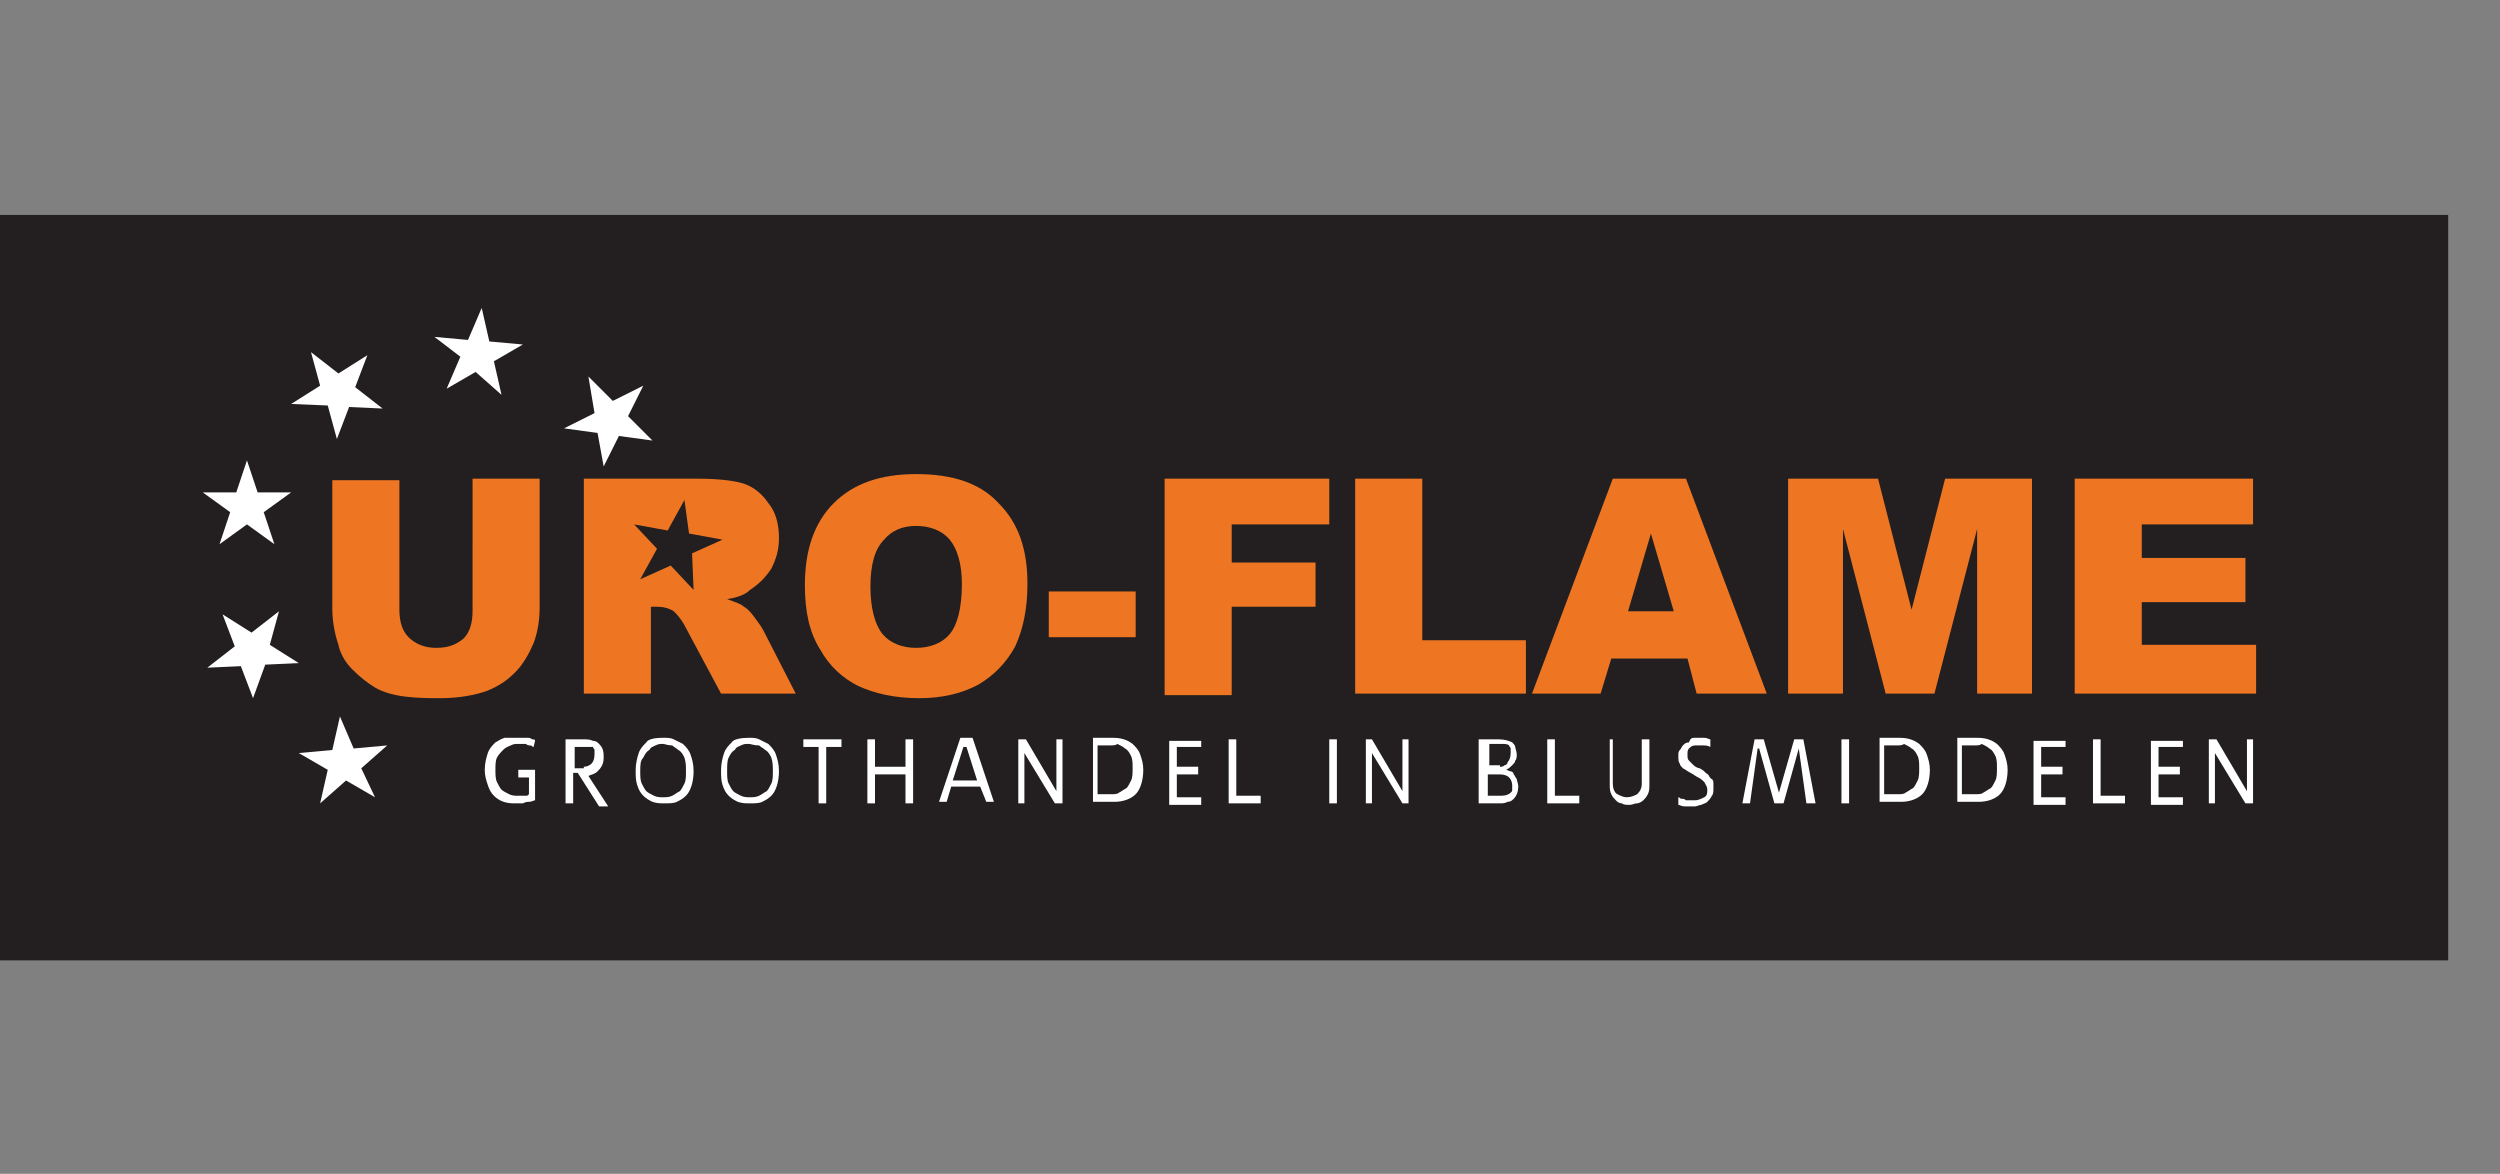 <?xml version="1.0" encoding="utf-8"?>
<!-- Generator: Adobe Illustrator 26.1.0, SVG Export Plug-In . SVG Version: 6.00 Build 0)  -->
<svg version="1.1" id="Layer_1" xmlns="http://www.w3.org/2000/svg" xmlns:xlink="http://www.w3.org/1999/xlink" x="0px" y="0px"
	 viewBox="0 0 164 77" style="enable-background:new 0 0 164 77;" xml:space="preserve">
<rect x="0" y="0" width="164" height="77" fill="#808080" stroke="none"/>
<style type="text/css">
	.st0{fill:#231F20;}
	.st1{fill:#FFFFFF;}
	.st2{fill:#EE7623;}
</style>
<rect x="0" y="14.1" class="st0" width="160.6" height="48.9"/>
<g>
	<g>
		<path class="st1" d="M34,48.4c0.1,0,0.2,0,0.3,0c0.1,0,0.2,0,0.3,0c0.1,0,0.2,0,0.3,0.1c0.1,0,0.2,0,0.2,0.1L35,49
			c-0.1,0-0.1-0.1-0.2-0.1c-0.1,0-0.2,0-0.3-0.1c-0.1,0-0.2,0-0.3,0c-0.1,0-0.2,0-0.2,0c-0.2,0-0.3,0-0.5,0.1
			c-0.2,0.1-0.3,0.1-0.5,0.3c-0.1,0.1-0.3,0.3-0.4,0.5c-0.1,0.2-0.1,0.5-0.1,0.8c0,0.3,0,0.6,0.1,0.8c0.1,0.2,0.2,0.4,0.3,0.5
			c0.1,0.1,0.3,0.2,0.5,0.3c0.2,0.1,0.4,0.1,0.5,0.1c0.1,0,0.1,0,0.2,0c0.1,0,0.1,0,0.2,0c0.1,0,0.2,0,0.2,0c0.1,0,0.1,0,0.2-0.1V51
			h-0.7v-0.5h1.1v2c-0.1,0-0.2,0.1-0.4,0.1c-0.1,0-0.2,0-0.4,0.1c-0.1,0-0.2,0-0.3,0c-0.1,0-0.2,0-0.3,0c-0.6,0-1-0.2-1.3-0.5
			c-0.2-0.2-0.3-0.4-0.4-0.7c-0.1-0.3-0.2-0.6-0.2-1c0-0.4,0.1-0.8,0.2-1.1c0.1-0.3,0.3-0.5,0.5-0.7c0.2-0.1,0.3-0.2,0.6-0.3
			C33.5,48.4,33.7,48.4,34,48.4z"/>
		<path class="st1" d="M37.9,50.7h-0.3v2h-0.5v-4.2c0.2,0,0.4,0,0.6,0c0.2,0,0.4,0,0.6,0c0.2,0,0.4,0,0.6,0.1c0.2,0,0.3,0.1,0.4,0.2
			c0.2,0.2,0.3,0.4,0.3,0.8c0,0.2,0,0.4-0.1,0.6c-0.1,0.2-0.2,0.3-0.3,0.4c-0.2,0.2-0.4,0.2-0.6,0.3l1.3,2h-0.6L37.9,50.7z
			 M38.3,50.3c0.2,0,0.4-0.1,0.5-0.2c0.1-0.1,0.2-0.3,0.2-0.6c0-0.1,0-0.2,0-0.3c0-0.1-0.1-0.1-0.1-0.2C38.8,49,38.7,49,38.6,49
			c-0.1,0-0.2,0-0.3,0c-0.1,0-0.2,0-0.3,0c-0.1,0-0.2,0-0.3,0v1.4H38.3z"/>
		<path class="st1" d="M43.5,48.4c0.3,0,0.5,0,0.7,0.1c0.2,0.1,0.4,0.2,0.6,0.3c0.2,0.2,0.4,0.4,0.5,0.7c0.1,0.3,0.2,0.6,0.2,1.1
			c0,0.7-0.2,1.3-0.5,1.6c-0.2,0.2-0.4,0.3-0.6,0.4c-0.2,0.1-0.5,0.1-0.8,0.1c-0.3,0-0.5,0-0.8-0.1c-0.2-0.1-0.4-0.2-0.6-0.4
			c-0.2-0.2-0.3-0.4-0.4-0.7c-0.1-0.3-0.1-0.6-0.1-1c0-0.4,0.1-0.8,0.2-1.1c0.1-0.3,0.3-0.5,0.5-0.7C42.5,48.5,42.9,48.4,43.5,48.4z
			 M43.5,48.8c-0.2,0-0.3,0-0.5,0.1c-0.2,0.1-0.3,0.1-0.4,0.3c-0.2,0.1-0.3,0.3-0.4,0.5C42,49.9,42,50.2,42,50.6
			c0,0.3,0,0.6,0.1,0.8c0.1,0.2,0.2,0.4,0.3,0.5c0.1,0.1,0.3,0.2,0.5,0.3c0.2,0.1,0.4,0.1,0.6,0.1c0.2,0,0.4,0,0.6-0.1
			c0.2-0.1,0.3-0.2,0.5-0.3c0.1-0.1,0.2-0.3,0.3-0.5c0.1-0.2,0.1-0.5,0.1-0.8c0-0.3,0-0.6-0.1-0.9c-0.1-0.2-0.2-0.4-0.4-0.5
			c-0.1-0.1-0.3-0.2-0.4-0.3C43.8,48.9,43.6,48.8,43.5,48.8z"/>
		<path class="st1" d="M49.1,48.4c0.3,0,0.5,0,0.7,0.1c0.2,0.1,0.4,0.2,0.6,0.3c0.2,0.2,0.4,0.4,0.5,0.7c0.1,0.3,0.2,0.6,0.2,1.1
			c0,0.7-0.2,1.3-0.5,1.6c-0.2,0.2-0.4,0.3-0.6,0.4c-0.2,0.1-0.5,0.1-0.8,0.1c-0.3,0-0.5,0-0.8-0.1c-0.2-0.1-0.4-0.2-0.6-0.4
			c-0.2-0.2-0.3-0.4-0.4-0.7c-0.1-0.3-0.1-0.6-0.1-1c0-0.4,0.1-0.8,0.2-1.1c0.1-0.3,0.3-0.5,0.5-0.7C48.1,48.5,48.6,48.4,49.1,48.4z
			 M49.1,48.8c-0.2,0-0.3,0-0.5,0.1c-0.2,0.1-0.3,0.1-0.4,0.3c-0.2,0.1-0.3,0.3-0.4,0.5c-0.1,0.2-0.1,0.5-0.1,0.9
			c0,0.3,0,0.6,0.1,0.8c0.1,0.2,0.2,0.4,0.3,0.5c0.1,0.1,0.3,0.2,0.5,0.3c0.2,0.1,0.4,0.1,0.6,0.1c0.2,0,0.4,0,0.6-0.1
			c0.2-0.1,0.3-0.2,0.5-0.3c0.1-0.1,0.2-0.3,0.3-0.5c0.1-0.2,0.1-0.5,0.1-0.8c0-0.3,0-0.6-0.1-0.9c-0.1-0.2-0.2-0.4-0.4-0.5
			c-0.1-0.1-0.3-0.2-0.4-0.3C49.4,48.9,49.3,48.8,49.1,48.8z"/>
		<path class="st1" d="M55.2,48.5v0.5h-1v3.7h-0.5v-3.7h-1v-0.5H55.2z"/>
		<path class="st1" d="M57.4,48.5v1.8h2v-1.8h0.5v4.2h-0.5v-1.9h-2v1.9h-0.5v-4.2H57.4z"/>
		<path class="st1" d="M64.3,51.6h-1.9l-0.3,1h-0.5l1.4-4.2h0.8l1.4,4.2h-0.5L64.3,51.6z M62.5,51.2h1.6L63.4,49h-0.2L62.5,51.2z"/>
		<path class="st1" d="M66.8,48.5h0.5l2,3.4v-3.4h0.4v4.2h-0.5l-2-3.3v3.3h-0.4V48.5z"/>
		<path class="st1" d="M73,48.4c0.5,0,0.9,0.1,1.3,0.4c0.2,0.2,0.4,0.4,0.5,0.7c0.1,0.3,0.2,0.6,0.2,1c0,0.7-0.2,1.3-0.5,1.6
			c-0.3,0.3-0.8,0.5-1.4,0.5c-0.2,0-0.4,0-0.6,0c-0.2,0-0.5,0-0.8,0v-4.2c0.2,0,0.4,0,0.6,0C72.5,48.4,72.7,48.4,73,48.4z
			 M72.8,48.9c-0.1,0-0.3,0-0.4,0c-0.1,0-0.3,0-0.4,0v3.2c0.1,0,0.3,0,0.4,0c0.2,0,0.3,0,0.5,0c0.2,0,0.4,0,0.5-0.1
			c0.2-0.1,0.3-0.2,0.5-0.3c0.1-0.1,0.2-0.3,0.3-0.5c0.1-0.2,0.1-0.5,0.1-0.8c0-0.3,0-0.6-0.1-0.8c-0.1-0.2-0.2-0.4-0.4-0.5
			c-0.1-0.1-0.3-0.2-0.5-0.3C73.2,48.9,73,48.9,72.8,48.9z"/>
		<path class="st1" d="M78.8,48.5v0.5h-1.6v1.3h1.4v0.5h-1.4v1.5h1.6v0.5h-2.1v-4.2H78.8z"/>
		<path class="st1" d="M81.1,48.5v3.7h1.6v0.5h-2.1v-4.2H81.1z"/>
		<path class="st1" d="M87.7,48.5v4.2h-0.5v-4.2H87.7z"/>
		<path class="st1" d="M89.5,48.5H90l2,3.4v-3.4h0.4v4.2H92l-2-3.3v3.3h-0.4V48.5z"/>
		<path class="st1" d="M97.1,48.5c0.4,0,0.8,0,1.2,0c0.4,0,0.7,0.1,0.9,0.2c0.1,0.1,0.2,0.2,0.2,0.3c0,0.1,0.1,0.3,0.1,0.5
			c0,0.1,0,0.3-0.1,0.4c0,0.1-0.1,0.2-0.2,0.3c-0.1,0.1-0.2,0.2-0.4,0.3c0.1,0,0.2,0.1,0.3,0.1c0.1,0,0.2,0.1,0.2,0.2
			c0.1,0.1,0.1,0.2,0.2,0.3c0,0.1,0.1,0.3,0.1,0.5c0,0.3-0.1,0.6-0.3,0.8c-0.1,0.1-0.2,0.2-0.4,0.2c-0.2,0.1-0.3,0.1-0.5,0.1
			c-0.2,0-0.4,0-0.6,0c-0.2,0-0.5,0-0.8,0V48.5z M98.4,50.3c0.1,0,0.2,0,0.3-0.1c0.1,0,0.2-0.1,0.2-0.2c0.1-0.1,0.2-0.3,0.2-0.6
			c0-0.1,0-0.2,0-0.3c0-0.1-0.1-0.1-0.1-0.2c-0.1-0.1-0.3-0.1-0.5-0.1c-0.1,0-0.3,0-0.4,0c-0.1,0-0.3,0-0.4,0v1.4H98.4z M97.6,50.7
			v1.5c0.3,0,0.5,0,0.9,0c0.3,0,0.5-0.1,0.6-0.2c0.1-0.1,0.1-0.1,0.1-0.2c0-0.1,0-0.2,0-0.3c0-0.2-0.1-0.4-0.2-0.5
			c-0.1-0.1-0.3-0.2-0.6-0.2H97.6z"/>
		<path class="st1" d="M102,48.5v3.7h1.6v0.5h-2.1v-4.2H102z"/>
		<path class="st1" d="M105.8,48.5v2.9c0,0.3,0.1,0.6,0.3,0.7c0.2,0.1,0.4,0.2,0.6,0.2c0.3,0,0.5-0.1,0.7-0.2
			c0.2-0.2,0.3-0.4,0.3-0.7v-2.9h0.5v3c0,0.2,0,0.4-0.1,0.6c-0.1,0.2-0.2,0.3-0.3,0.4c-0.1,0.1-0.3,0.2-0.4,0.2
			c-0.2,0-0.3,0.1-0.5,0.1c-0.2,0-0.4,0-0.5-0.1c-0.2,0-0.3-0.1-0.4-0.2c-0.1-0.1-0.2-0.2-0.3-0.4c-0.1-0.2-0.1-0.4-0.1-0.6v-3
			H105.8z"/>
		<path class="st1" d="M111.2,48.4c0.2,0,0.4,0,0.6,0c0.2,0,0.3,0.1,0.4,0.1l0,0.5c-0.2-0.1-0.3-0.1-0.5-0.1c-0.2,0-0.4,0-0.5,0
			c-0.2,0-0.3,0.1-0.4,0.2c-0.1,0.1-0.1,0.2-0.1,0.4c0,0.2,0,0.3,0.1,0.4c0.1,0.1,0.2,0.2,0.3,0.3c0.1,0.1,0.3,0.2,0.4,0.2
			c0.2,0.1,0.3,0.2,0.4,0.3c0.1,0.1,0.2,0.1,0.2,0.2c0.1,0.1,0.1,0.2,0.2,0.2c0.1,0.1,0.1,0.2,0.1,0.3c0,0.1,0,0.2,0,0.3
			c0,0.2,0,0.4-0.1,0.5c-0.1,0.2-0.2,0.3-0.3,0.4c-0.1,0.1-0.2,0.1-0.4,0.2c-0.1,0-0.3,0.1-0.4,0.1c-0.3,0-0.5,0-0.7,0
			c-0.2,0-0.3-0.1-0.4-0.1l0-0.5c0.1,0,0.1,0.1,0.2,0.1c0.1,0,0.2,0,0.3,0.1c0.1,0,0.2,0,0.3,0c0.1,0,0.2,0,0.3,0
			c0.2,0,0.4-0.1,0.6-0.2c0.2-0.1,0.2-0.3,0.2-0.5c0-0.2-0.1-0.3-0.2-0.5c-0.1-0.1-0.2-0.2-0.4-0.3c-0.2-0.1-0.3-0.2-0.5-0.3
			c-0.2-0.1-0.3-0.2-0.5-0.3c-0.1-0.1-0.2-0.2-0.2-0.3c-0.1-0.1-0.1-0.3-0.1-0.5c0-0.2,0-0.3,0.1-0.4c0.1-0.1,0.1-0.2,0.2-0.3
			c0.1-0.1,0.2-0.2,0.4-0.2C110.9,48.4,111,48.4,111.2,48.4z"/>
		<path class="st1" d="M118.5,52.7l-0.5-3.6h0l-1,3.6h-0.6l-1-3.6h-0.1l-0.5,3.6h-0.5l0.8-4.2h0.6l1,3.5h0l1-3.5h0.6l0.8,4.2H118.5z
			"/>
		<path class="st1" d="M121.3,48.5v4.2h-0.5v-4.2H121.3z"/>
		<path class="st1" d="M124.6,48.4c0.5,0,0.9,0.1,1.3,0.4c0.2,0.2,0.4,0.4,0.5,0.7c0.1,0.3,0.2,0.6,0.2,1c0,0.7-0.2,1.3-0.5,1.6
			c-0.3,0.3-0.8,0.5-1.4,0.5c-0.2,0-0.4,0-0.6,0c-0.2,0-0.5,0-0.8,0v-4.2c0.2,0,0.4,0,0.6,0C124.1,48.4,124.3,48.4,124.6,48.4z
			 M124.4,48.9c-0.1,0-0.3,0-0.4,0c-0.1,0-0.3,0-0.4,0v3.2c0.1,0,0.3,0,0.4,0c0.2,0,0.3,0,0.5,0c0.2,0,0.4,0,0.5-0.1
			c0.2-0.1,0.3-0.2,0.5-0.3c0.1-0.1,0.2-0.3,0.3-0.5c0.1-0.2,0.1-0.5,0.1-0.8c0-0.3,0-0.6-0.1-0.8c-0.1-0.2-0.2-0.4-0.4-0.5
			c-0.1-0.1-0.3-0.2-0.5-0.3C124.8,48.9,124.6,48.9,124.4,48.9z"/>
		<path class="st1" d="M129.7,48.4c0.5,0,0.9,0.1,1.3,0.4c0.2,0.2,0.4,0.4,0.5,0.7c0.1,0.3,0.2,0.6,0.2,1c0,0.7-0.2,1.3-0.5,1.6
			c-0.3,0.3-0.8,0.5-1.4,0.5c-0.2,0-0.4,0-0.6,0c-0.2,0-0.5,0-0.8,0v-4.2c0.2,0,0.4,0,0.6,0C129.2,48.4,129.4,48.4,129.7,48.4z
			 M129.5,48.9c-0.1,0-0.3,0-0.4,0c-0.1,0-0.3,0-0.4,0v3.2c0.1,0,0.3,0,0.4,0c0.2,0,0.3,0,0.5,0c0.2,0,0.4,0,0.5-0.1
			c0.2-0.1,0.3-0.2,0.5-0.3c0.1-0.1,0.2-0.3,0.3-0.5c0.1-0.2,0.1-0.5,0.1-0.8c0-0.3,0-0.6-0.1-0.8c-0.1-0.2-0.2-0.4-0.4-0.5
			c-0.1-0.1-0.3-0.2-0.5-0.3C129.9,48.9,129.7,48.9,129.5,48.9z"/>
		<path class="st1" d="M135.5,48.5v0.5h-1.6v1.3h1.4v0.5h-1.4v1.5h1.6v0.5h-2.1v-4.2H135.5z"/>
		<path class="st1" d="M137.8,48.5v3.7h1.6v0.5h-2.1v-4.2H137.8z"/>
		<path class="st1" d="M143.2,48.5v0.5h-1.6v1.3h1.4v0.5h-1.4v1.5h1.6v0.5h-2.1v-4.2H143.2z"/>
		<path class="st1" d="M144.9,48.5h0.5l2,3.4v-3.4h0.4v4.2h-0.5l-2-3.3v3.3h-0.4V48.5z"/>
	</g>
	<g>
		<g>
			<path class="st1" d="M24.6,52.3l-1.9-1.1L21,52.7l0.5-2.2l-1.9-1.1l2.2-0.2l0.5-2.2l0.9,2.1l2.2-0.2l-1.7,1.5L24.6,52.3z"/>
		</g>
		<g>
			<path class="st1" d="M16.6,45.8l-0.8-2.1l-2.2,0.1l1.8-1.4l-0.8-2.1l1.9,1.2l1.8-1.4l-0.6,2.2l1.9,1.2l-2.2,0.1L16.6,45.8z"/>
		</g>
		<g>
			<path class="st1" d="M14.4,35.7l0.7-2.1l-1.8-1.3l2.2,0l0.7-2.1l0.7,2.1l2.2,0l-1.8,1.3l0.7,2.1l-1.8-1.3L14.4,35.7z"/>
		</g>
		<g>
			<path class="st1" d="M19.1,26.5l1.9-1.2l-0.6-2.2l1.8,1.4l1.9-1.2l-0.8,2.1l1.8,1.4l-2.2-0.1l-0.8,2.1l-0.6-2.2L19.1,26.5z"/>
		</g>
		<g>
			<path class="st1" d="M28.5,22.1l2.2,0.2l0.9-2.1l0.5,2.2l2.2,0.2l-1.9,1.1l0.5,2.2l-1.7-1.5l-1.9,1.1l0.9-2.1L28.5,22.1z"/>
		</g>
		<g>
			<path class="st1" d="M38.6,24.7l1.6,1.6l2-1l-1,2l1.6,1.6l-2.2-0.3l-1,2l-0.4-2.2l-2.2-0.3l2-1L38.6,24.7z"/>
		</g>
	</g>
</g>
<g>
	<path class="st2" d="M31,31.4h4.4v8.4c0,0.8-0.1,1.6-0.4,2.4c-0.3,0.7-0.7,1.4-1.2,1.9c-0.6,0.6-1.1,0.9-1.8,1.2
		c-0.8,0.3-1.9,0.5-3.1,0.5c-0.7,0-1.4,0-2.3-0.1c-0.8-0.1-1.5-0.3-2-0.6c-0.5-0.3-1-0.7-1.5-1.2c-0.5-0.5-0.8-1.1-0.9-1.6
		c-0.3-0.9-0.4-1.7-0.4-2.4v-8.4h4.4V40c0,0.8,0.2,1.4,0.6,1.8c0.4,0.4,1,0.7,1.8,0.7c0.8,0,1.3-0.2,1.8-0.6c0.4-0.4,0.6-1,0.6-1.8
		V31.4z"/>
	<path class="st2" d="M52.8,38.4c0-2.3,0.6-4.1,1.9-5.4c1.3-1.3,3.1-1.9,5.4-1.9c2.4,0,4.2,0.6,5.4,1.9c1.3,1.3,1.9,3,1.9,5.3
		c0,1.7-0.3,3-0.8,4.1c-0.6,1.1-1.4,1.9-2.4,2.5c-1.1,0.6-2.4,0.9-3.9,0.9c-1.6,0-2.9-0.3-4-0.8c-1-0.5-1.9-1.3-2.5-2.4
		C53.1,41.5,52.8,40.1,52.8,38.4z M57.1,38.5c0,1.4,0.3,2.5,0.8,3.1c0.5,0.6,1.3,0.9,2.2,0.9c0.9,0,1.7-0.3,2.2-0.9
		c0.5-0.6,0.8-1.7,0.8-3.3c0-1.3-0.3-2.3-0.8-2.9c-0.5-0.6-1.3-0.9-2.2-0.9c-0.9,0-1.6,0.3-2.1,0.9C57.4,36,57.1,37,57.1,38.5z"/>
	<path class="st2" d="M68.8,38.8h5.7v3h-5.7V38.8z"/>
	<path class="st2" d="M76.4,31.4h10.8v3h-6.4v2.5h5.5v2.9h-5.5v5.8h-4.4V31.4z"/>
	<path class="st2" d="M88.9,31.4h4.4V42h6.8v3.5H88.9V31.4z"/>
	<path class="st2" d="M110.7,43.2h-5l-0.7,2.3h-4.5l5.3-14.1h4.8l5.3,14.1h-4.6L110.7,43.2z M109.8,40.1l-1.5-5.1l-1.5,5.1H109.8z"
		/>
	<path class="st2" d="M117.4,31.4h5.8l2.2,8.6l2.2-8.6h5.7v14.1h-3.6V34.7l-2.8,10.8h-3.2l-2.8-10.8v10.8h-3.6V31.4z"/>
	<path class="st2" d="M136.1,31.4h11.7v3h-7.3v2.2h6.8v2.9h-6.8v2.8h7.5v3.2h-11.9V31.4z"/>
	<path class="st2" d="M50.1,41.4c-0.1-0.2-0.3-0.5-0.6-0.9c-0.3-0.4-0.5-0.6-0.7-0.7c-0.2-0.2-0.6-0.3-1.1-0.5
		c0.7-0.1,1.2-0.3,1.5-0.6c0.6-0.4,1-0.8,1.4-1.4c0.3-0.6,0.5-1.2,0.5-2c0-0.9-0.2-1.7-0.7-2.3c-0.4-0.6-1-1.1-1.7-1.3
		c-0.7-0.2-1.7-0.3-3.1-0.3h-7.3v14.1h4.4v-5.7h0.4c0.4,0,0.8,0.1,1.1,0.3c0.2,0.2,0.5,0.5,0.8,1.1l2.3,4.3h4.9L50.1,41.4z
		 M45.5,38.7L44,37.1L42,38l1.1-2l-1.5-1.6l2.2,0.4l1.1-2l0.3,2.2l2.2,0.4l-2,0.9L45.5,38.7z"/>
</g>
</svg>
